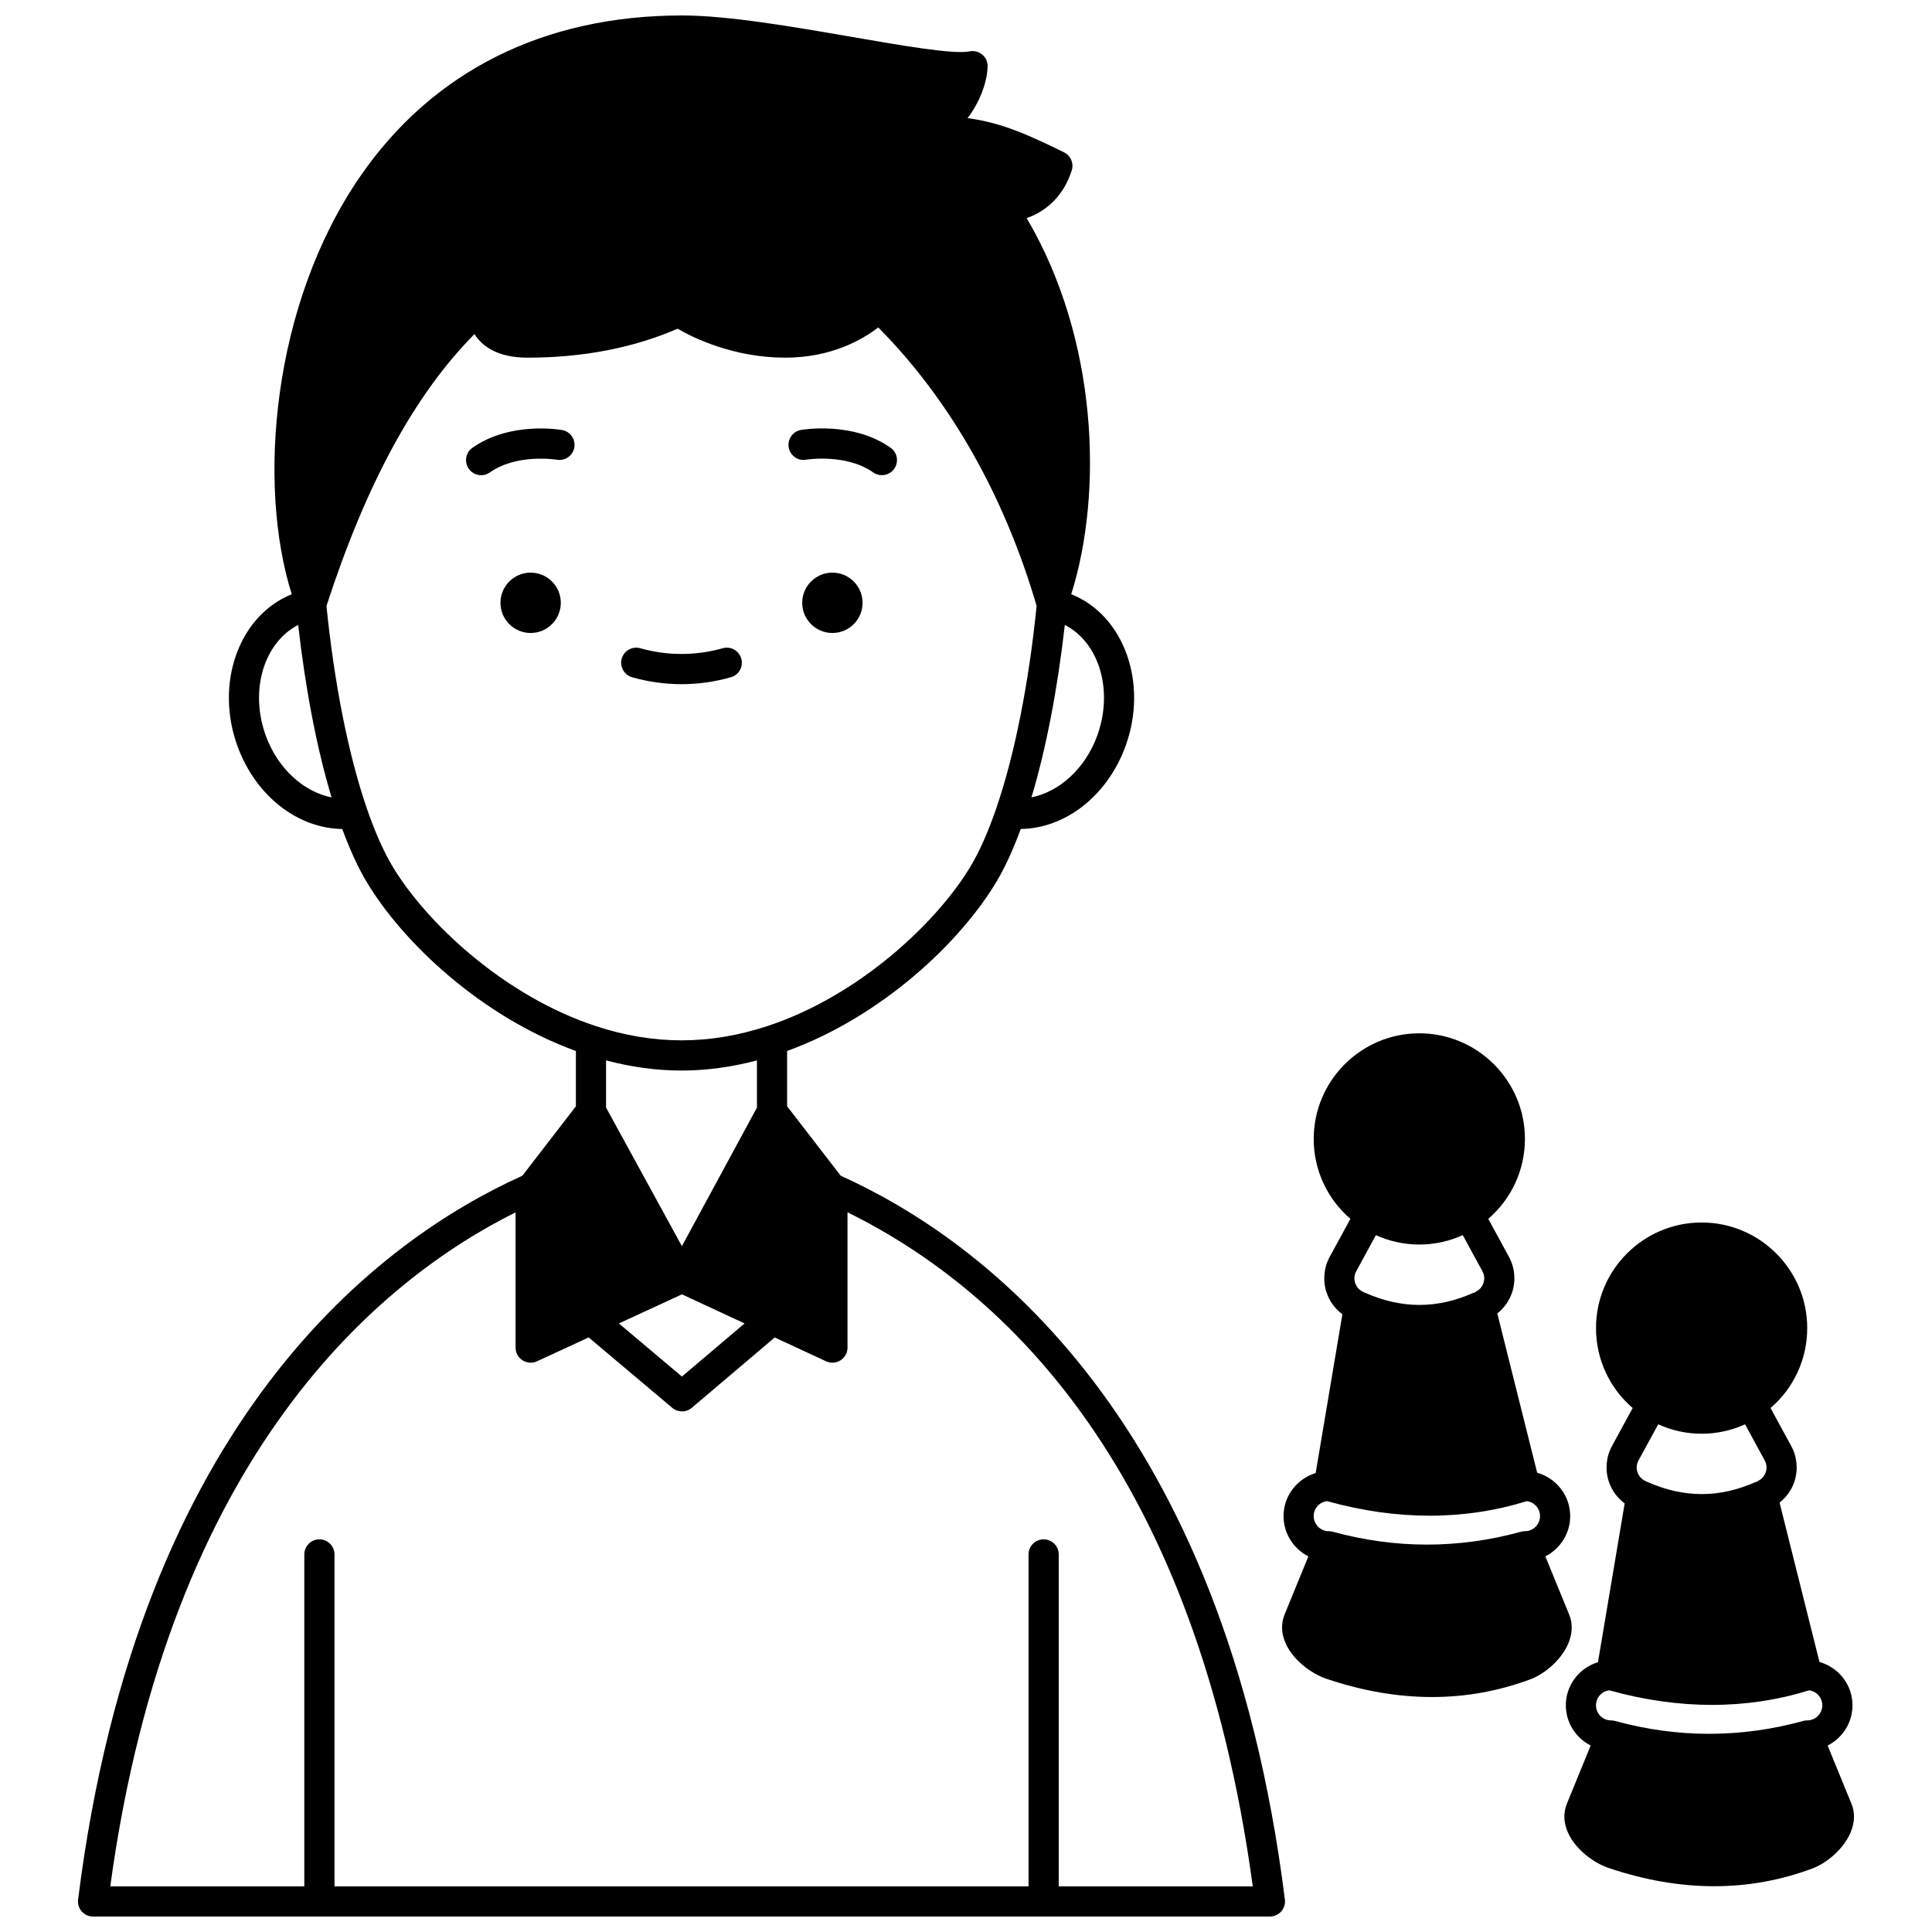 <?xml version="1.0" encoding="UTF-8"?>
<!-- Uploaded to: ICON Repo, www.svgrepo.com, Generator: ICON Repo Mixer Tools -->
<svg width="800px" height="800px" version="1.1" viewBox="144 144 512 512" xmlns="http://www.w3.org/2000/svg">
 <defs>
  <clipPath id="a">
   <path d="m164 148.09h321v503.81h-321z"/>
  </clipPath>
 </defs>
 <path d="m372.59 303.75c0 4.418-3.582 7.996-7.996 7.996-4.418 0-8-3.578-8-7.996 0-4.414 3.582-7.996 8-7.996 4.414 0 7.996 3.582 7.996 7.996"/>
 <path d="m292.62 303.75c0 4.418-3.578 7.996-7.996 7.996-4.414 0-7.996-3.578-7.996-7.996 0-4.414 3.582-7.996 7.996-7.996 4.418 0 7.996 3.582 7.996 7.996"/>
 <path d="m357.65 265.82c0.109-0.02 10.559-1.695 17.758 3.375 0.699 0.492 1.5 0.727 2.297 0.727 1.254 0 2.5-0.586 3.273-1.699 1.273-1.809 0.836-4.297-0.973-5.574-10.004-7.039-23.199-4.801-23.746-4.703-2.176 0.383-3.625 2.453-3.242 4.629 0.379 2.18 2.469 3.652 4.633 3.246z"/>
 <path d="m292.95 257.96c-0.551-0.098-13.746-2.332-23.746 4.703-1.809 1.273-2.242 3.762-0.973 5.574 0.781 1.109 2.016 1.699 3.273 1.699 0.797 0 1.594-0.234 2.297-0.727 7.215-5.074 17.574-3.41 17.766-3.371 2.188 0.375 4.242-1.074 4.625-3.246 0.387-2.18-1.066-4.254-3.242-4.633z"/>
 <path d="m311.52 323.48c4.281 1.215 8.684 1.832 13.086 1.832 4.402 0 8.805-0.617 13.086-1.832 2.125-0.602 3.359-2.812 2.754-4.934-0.602-2.125-2.809-3.367-4.938-2.754-7.144 2.023-14.664 2.023-21.809 0-2.125-0.609-4.336 0.633-4.938 2.754-0.602 2.121 0.637 4.332 2.758 4.934z"/>
 <g clip-path="url(#a)">
  <path d="m366.8 455.58-14.203-18.398v-14.664c25.191-9.164 45.859-28.812 55.406-44.73 2.277-3.785 4.457-8.555 6.516-14.102 11.789-0.16 22.887-8.719 27.719-21.844 6.137-16.688-0.324-34.793-14.352-40.367 8.527-27.004 7.016-67.75-11.809-99.664 5.746-2.027 9.961-6.422 11.945-12.641 0.602-1.891-0.273-3.93-2.051-4.805-9.324-4.57-16.426-7.828-25.547-9.066 3.168-4.168 5.144-9.293 5.309-13.617 0.047-1.227-0.477-2.41-1.41-3.203-0.934-0.793-2.18-1.113-3.391-0.867-4.133 0.863-17.969-1.543-31.348-3.859-15.34-2.648-32.711-5.656-44.742-5.656-0.023 0-0.039 0.012-0.059 0.012-0.023 0-0.039-0.012-0.059-0.012-36.625 0-66.156 14.805-85.383 42.82-23.254 33.875-27.223 81.512-18.016 110.57-14.039 5.625-20.477 23.703-14.348 40.363 4.832 13.121 15.926 21.688 27.719 21.844 2.059 5.551 4.238 10.316 6.512 14.098 9.547 15.922 30.215 35.566 55.406 44.734v14.664l-14.18 18.387c-37.523 16.934-101.76 64.219-117.74 191.84-0.145 1.137 0.211 2.277 0.973 3.144 0.754 0.852 1.848 1.344 2.992 1.344h311.88c1.148 0 2.238-0.492 3-1.352 0.758-0.863 1.113-2.008 0.973-3.144-15.984-127.63-80.199-174.9-117.72-191.83zm-42.195-27.871c6.582 0 13.285-0.926 19.992-2.684v12.504l-19.887 36.715-20.098-36.727v-12.496c6.707 1.762 13.414 2.688 19.992 2.688zm0.117 59.305 16.598 7.711-16.602 14.074-16.707-14.07zm110.01-147.93c-3.188 8.66-10.047 14.773-17.387 16.223 3.863-12.805 6.922-28.676 8.844-45.695 9.105 4.648 12.98 17.418 8.543 29.473zm-220.25 0c-4.426-12.031-0.574-24.77 8.539-29.469 1.922 17.023 4.984 32.895 8.848 45.699-7.332-1.438-14.199-7.57-17.387-16.23zm33.582 34.582c-2.371-3.938-4.676-9.121-6.84-15.398-4.844-14.035-8.633-33.074-10.707-53.68 10.527-32.43 23.398-56.074 39.211-72.043 2.113 3.281 6.203 6.238 14.062 6.238 14.723 0 28.086-2.602 39.777-7.664 4.195 2.422 14.844 7.664 28.559 7.664 12.203 0 20.457-4.797 24.613-8.012 18.945 19.07 33.402 44.496 41.973 73.797-2.059 20.484-5.816 39.414-10.621 53.43-0.012 0.031-0.016 0.062-0.027 0.094-0.02 0.059-0.039 0.125-0.059 0.184-2.168 6.273-4.469 11.457-6.844 15.402-8.84 14.738-29.449 34.238-53.805 42.242-15.281 5.039-30.191 5.043-45.484-0.004-24.359-8.004-44.965-27.508-53.809-42.25zm176.51 270.24v-87.965c0-2.211-1.793-4-4-4-2.207 0-4 1.789-4 4v87.965h-183.93v-87.965c0-2.211-1.793-4-4-4s-4 1.789-4 4v87.965h-51.422c15.648-114.79 71.441-160.7 107.41-178.62v35.84c0 1.363 0.695 2.637 1.844 3.371 0.652 0.414 1.402 0.629 2.156 0.629 0.57 0 1.145-0.121 1.68-0.371l13.695-6.32 22.156 18.664c0.742 0.629 1.66 0.941 2.574 0.941 0.918 0 1.84-0.316 2.582-0.949l21.996-18.648 13.598 6.312c0.535 0.246 1.113 0.371 1.684 0.371 0.746 0 1.5-0.211 2.152-0.629 1.152-0.738 1.848-2.004 1.848-3.371v-35.852c42.145 20.785 92.453 68.629 107.4 178.64z"/>
 </g>
 <path d="m559.82 571.82-6.285-15.367c3.891-1.984 6.582-6.004 6.582-10.668 0-5.481-3.719-10.062-8.75-11.492l-10.57-42.215c1.805-1.441 3.203-3.367 3.934-5.594 1.027-3.129 0.715-6.574-0.855-9.426l-5.473-10.055c6.137-5.273 9.719-12.949 9.719-21.176 0-15.43-12.555-27.988-27.988-27.988-15.434 0-27.988 12.559-27.988 27.988 0 8.23 3.582 15.902 9.719 21.18l-5.465 10.043c-1.578 2.867-1.891 6.305-0.863 9.438 0.758 2.312 2.223 4.32 4.207 5.805l-7.078 42.074c-4.91 1.504-8.516 6.023-8.516 11.418 0 4.664 2.691 8.684 6.582 10.668l-6.262 15.312c-1.031 2.414-0.945 5.102 0.25 7.762 2.082 4.637 7.035 8.098 10.742 9.348 9.559 3.238 18.922 4.856 28.031 4.856 8.914 0 17.582-1.551 25.938-4.648 4.25-1.566 8.426-5.457 10.152-9.461 1.168-2.734 1.242-5.449 0.238-7.801zm-39.688-98.004c4.012 0 7.922-0.867 11.512-2.496l5.219 9.582c0.52 0.949 0.621 2.043 0.277 3.086-0.348 1.055-1.086 1.891-2.164 2.387l0.031 0.066c-0.141 0.043-0.262 0.129-0.391 0.188l-0.043-0.066c-9.68 4.336-19.105 4.348-28.922-0.012-0.039-0.02-0.395-0.188-0.434-0.207-1-0.461-1.738-1.297-2.086-2.352-0.344-1.047-0.246-2.141 0.285-3.098l5.211-9.57c3.586 1.621 7.492 2.492 11.504 2.492zm-24.449 68c18.512 5.148 36.328 5.148 52.949 0.004 1.969 0.25 3.492 1.934 3.492 3.965 0 2.207-1.797 4-4 4-0.355 0-0.715 0.047-1.059 0.145-16.523 4.543-33.301 4.539-49.859-0.004-0.344-0.094-0.699-0.141-1.059-0.141-2.203 0-4-1.793-4-4-0.004-2.051 1.547-3.746 3.535-3.969z"/>
 <path d="m634.63 621.96-6.285-15.367c3.891-1.984 6.582-6.004 6.582-10.668 0-5.481-3.719-10.062-8.75-11.492l-10.57-42.215c1.809-1.441 3.203-3.371 3.934-5.598 1.027-3.125 0.711-6.57-0.855-9.418l-5.473-10.059c6.137-5.273 9.719-12.945 9.719-21.18 0-15.43-12.555-27.988-27.988-27.988-15.434 0-27.988 12.559-27.988 27.988 0 8.23 3.582 15.906 9.719 21.176l-5.465 10.043c-1.578 2.867-1.891 6.305-0.863 9.438 0.758 2.312 2.223 4.32 4.207 5.805l-7.078 42.074c-4.91 1.504-8.516 6.023-8.516 11.418 0 4.664 2.691 8.684 6.582 10.668l-6.262 15.312c-1.027 2.414-0.945 5.094 0.242 7.754 2.074 4.633 7 8.098 10.707 9.355 9.57 3.242 18.938 4.863 28.043 4.863 8.914 0 17.578-1.555 25.922-4.66 4.269-1.574 8.461-5.473 10.188-9.488 1.18-2.715 1.254-5.418 0.25-7.762zm-39.688-98.004c4.016 0 7.926-0.867 11.516-2.5l5.215 9.586c0.52 0.945 0.617 2.039 0.277 3.082-0.348 1.055-1.086 1.891-2.176 2.394l0.031 0.062c-0.137 0.043-0.246 0.125-0.375 0.18l-0.043-0.066c-9.68 4.336-19.105 4.348-28.922-0.012-0.039-0.02-0.395-0.188-0.434-0.207-1-0.461-1.738-1.297-2.086-2.352-0.344-1.047-0.246-2.141 0.285-3.098l5.211-9.57c3.578 1.629 7.488 2.5 11.5 2.5zm-24.453 68c18.512 5.148 36.328 5.148 52.949 0.004 1.969 0.25 3.492 1.934 3.492 3.965 0 2.207-1.797 4-4 4-0.355 0-0.715 0.047-1.059 0.145-16.543 4.547-33.32 4.547-49.859 0-0.344-0.098-0.703-0.145-1.059-0.145-2.203 0-4-1.793-4-4 0-2.047 1.547-3.742 3.535-3.969z"/>
</svg>